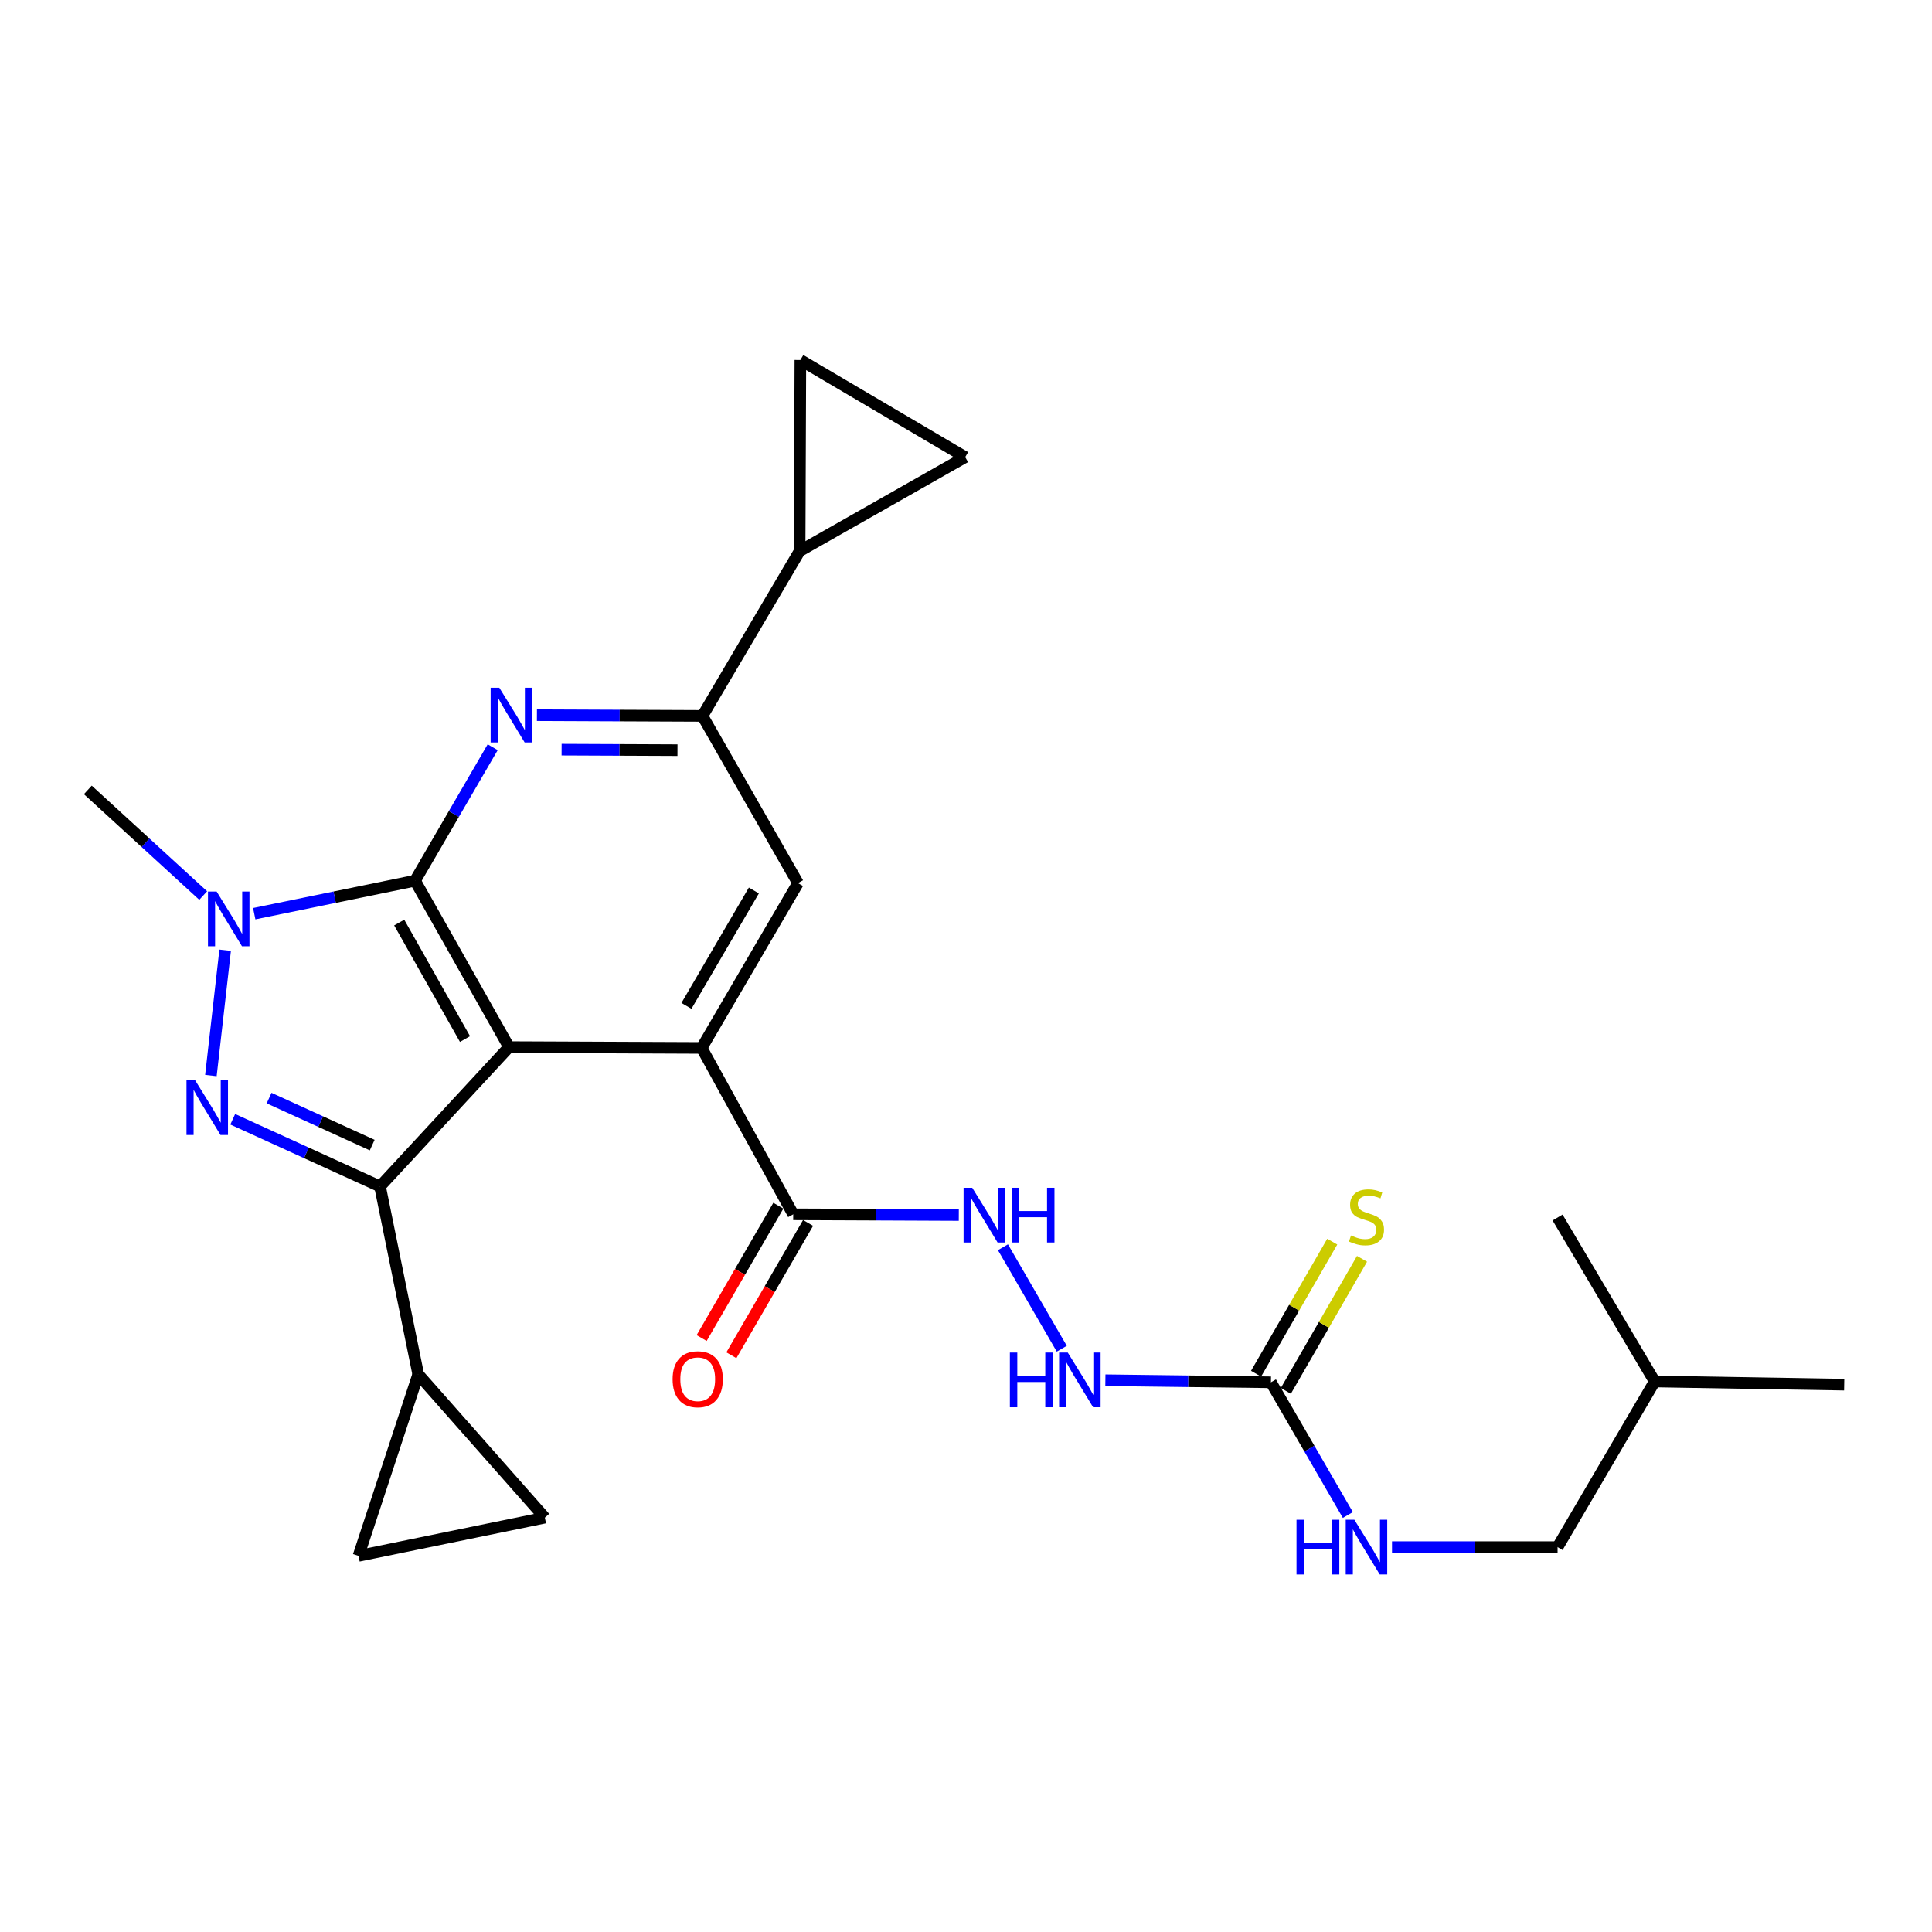 <?xml version='1.0' encoding='iso-8859-1'?>
<svg version='1.1' baseProfile='full'
              xmlns='http://www.w3.org/2000/svg'
                      xmlns:rdkit='http://www.rdkit.org/xml'
                      xmlns:xlink='http://www.w3.org/1999/xlink'
                  xml:space='preserve'
width='1000px' height='1000px' viewBox='0 0 1000 1000'>
<!-- END OF HEADER -->
<rect style='opacity:1.0;fill:#FFFFFF;stroke:none' width='1000' height='1000' x='0' y='0'> </rect>
<path class='bond-0' d='M 263.464,541.977 L 214.828,455.852' style='fill:none;fill-rule:evenodd;stroke:#000000;stroke-width:6px;stroke-linecap:butt;stroke-linejoin:miter;stroke-opacity:1' />
<path class='bond-0' d='M 240.681,537.804 L 206.636,477.517' style='fill:none;fill-rule:evenodd;stroke:#000000;stroke-width:6px;stroke-linecap:butt;stroke-linejoin:miter;stroke-opacity:1' />
<path class='bond-1' d='M 263.464,541.977 L 196.706,614.1' style='fill:none;fill-rule:evenodd;stroke:#000000;stroke-width:6px;stroke-linecap:butt;stroke-linejoin:miter;stroke-opacity:1' />
<path class='bond-4' d='M 263.464,541.977 L 363.185,542.402' style='fill:none;fill-rule:evenodd;stroke:#000000;stroke-width:6px;stroke-linecap:butt;stroke-linejoin:miter;stroke-opacity:1' />
<path class='bond-3' d='M 214.828,455.852 L 173.209,464.389' style='fill:none;fill-rule:evenodd;stroke:#000000;stroke-width:6px;stroke-linecap:butt;stroke-linejoin:miter;stroke-opacity:1' />
<path class='bond-3' d='M 173.209,464.389 L 131.589,472.926' style='fill:none;fill-rule:evenodd;stroke:#0000FF;stroke-width:6px;stroke-linecap:butt;stroke-linejoin:miter;stroke-opacity:1' />
<path class='bond-5' d='M 214.828,455.852 L 234.924,421.307' style='fill:none;fill-rule:evenodd;stroke:#000000;stroke-width:6px;stroke-linecap:butt;stroke-linejoin:miter;stroke-opacity:1' />
<path class='bond-5' d='M 234.924,421.307 L 255.019,386.762' style='fill:none;fill-rule:evenodd;stroke:#0000FF;stroke-width:6px;stroke-linecap:butt;stroke-linejoin:miter;stroke-opacity:1' />
<path class='bond-2' d='M 196.706,614.1 L 158.588,596.714' style='fill:none;fill-rule:evenodd;stroke:#000000;stroke-width:6px;stroke-linecap:butt;stroke-linejoin:miter;stroke-opacity:1' />
<path class='bond-2' d='M 158.588,596.714 L 120.469,579.329' style='fill:none;fill-rule:evenodd;stroke:#0000FF;stroke-width:6px;stroke-linecap:butt;stroke-linejoin:miter;stroke-opacity:1' />
<path class='bond-2' d='M 192.651,592.701 L 165.968,580.532' style='fill:none;fill-rule:evenodd;stroke:#000000;stroke-width:6px;stroke-linecap:butt;stroke-linejoin:miter;stroke-opacity:1' />
<path class='bond-2' d='M 165.968,580.532 L 139.285,568.362' style='fill:none;fill-rule:evenodd;stroke:#0000FF;stroke-width:6px;stroke-linecap:butt;stroke-linejoin:miter;stroke-opacity:1' />
<path class='bond-7' d='M 196.706,614.1 L 216.478,711.35' style='fill:none;fill-rule:evenodd;stroke:#000000;stroke-width:6px;stroke-linecap:butt;stroke-linejoin:miter;stroke-opacity:1' />
<path class='bond-26' d='M 109.163,556.692 L 116.544,491.834' style='fill:none;fill-rule:evenodd;stroke:#0000FF;stroke-width:6px;stroke-linecap:butt;stroke-linejoin:miter;stroke-opacity:1' />
<path class='bond-21' d='M 105.176,463.537 L 75.315,436.197' style='fill:none;fill-rule:evenodd;stroke:#0000FF;stroke-width:6px;stroke-linecap:butt;stroke-linejoin:miter;stroke-opacity:1' />
<path class='bond-21' d='M 75.315,436.197 L 45.455,408.857' style='fill:none;fill-rule:evenodd;stroke:#000000;stroke-width:6px;stroke-linecap:butt;stroke-linejoin:miter;stroke-opacity:1' />
<path class='bond-8' d='M 363.185,542.402 L 413.035,457.097' style='fill:none;fill-rule:evenodd;stroke:#000000;stroke-width:6px;stroke-linecap:butt;stroke-linejoin:miter;stroke-opacity:1' />
<path class='bond-8' d='M 355.306,520.632 L 390.202,460.919' style='fill:none;fill-rule:evenodd;stroke:#000000;stroke-width:6px;stroke-linecap:butt;stroke-linejoin:miter;stroke-opacity:1' />
<path class='bond-9' d='M 363.185,542.402 L 410.565,628.526' style='fill:none;fill-rule:evenodd;stroke:#000000;stroke-width:6px;stroke-linecap:butt;stroke-linejoin:miter;stroke-opacity:1' />
<path class='bond-27' d='M 277.911,370.179 L 320.751,370.363' style='fill:none;fill-rule:evenodd;stroke:#0000FF;stroke-width:6px;stroke-linecap:butt;stroke-linejoin:miter;stroke-opacity:1' />
<path class='bond-27' d='M 320.751,370.363 L 363.59,370.548' style='fill:none;fill-rule:evenodd;stroke:#000000;stroke-width:6px;stroke-linecap:butt;stroke-linejoin:miter;stroke-opacity:1' />
<path class='bond-27' d='M 290.686,388.021 L 320.674,388.149' style='fill:none;fill-rule:evenodd;stroke:#0000FF;stroke-width:6px;stroke-linecap:butt;stroke-linejoin:miter;stroke-opacity:1' />
<path class='bond-27' d='M 320.674,388.149 L 350.662,388.278' style='fill:none;fill-rule:evenodd;stroke:#000000;stroke-width:6px;stroke-linecap:butt;stroke-linejoin:miter;stroke-opacity:1' />
<path class='bond-6' d='M 363.59,370.548 L 413.035,457.097' style='fill:none;fill-rule:evenodd;stroke:#000000;stroke-width:6px;stroke-linecap:butt;stroke-linejoin:miter;stroke-opacity:1' />
<path class='bond-10' d='M 363.59,370.548 L 413.875,285.253' style='fill:none;fill-rule:evenodd;stroke:#000000;stroke-width:6px;stroke-linecap:butt;stroke-linejoin:miter;stroke-opacity:1' />
<path class='bond-12' d='M 216.478,711.35 L 185.57,805.301' style='fill:none;fill-rule:evenodd;stroke:#000000;stroke-width:6px;stroke-linecap:butt;stroke-linejoin:miter;stroke-opacity:1' />
<path class='bond-13' d='M 216.478,711.35 L 282.011,785.529' style='fill:none;fill-rule:evenodd;stroke:#000000;stroke-width:6px;stroke-linecap:butt;stroke-linejoin:miter;stroke-opacity:1' />
<path class='bond-16' d='M 410.565,628.526 L 453.419,628.71' style='fill:none;fill-rule:evenodd;stroke:#000000;stroke-width:6px;stroke-linecap:butt;stroke-linejoin:miter;stroke-opacity:1' />
<path class='bond-16' d='M 453.419,628.71 L 496.273,628.894' style='fill:none;fill-rule:evenodd;stroke:#0000FF;stroke-width:6px;stroke-linecap:butt;stroke-linejoin:miter;stroke-opacity:1' />
<path class='bond-20' d='M 402.871,624.067 L 383.022,658.317' style='fill:none;fill-rule:evenodd;stroke:#000000;stroke-width:6px;stroke-linecap:butt;stroke-linejoin:miter;stroke-opacity:1' />
<path class='bond-20' d='M 383.022,658.317 L 363.172,692.567' style='fill:none;fill-rule:evenodd;stroke:#FF0000;stroke-width:6px;stroke-linecap:butt;stroke-linejoin:miter;stroke-opacity:1' />
<path class='bond-20' d='M 418.26,632.985 L 398.41,667.235' style='fill:none;fill-rule:evenodd;stroke:#000000;stroke-width:6px;stroke-linecap:butt;stroke-linejoin:miter;stroke-opacity:1' />
<path class='bond-20' d='M 398.41,667.235 L 378.561,701.486' style='fill:none;fill-rule:evenodd;stroke:#FF0000;stroke-width:6px;stroke-linecap:butt;stroke-linejoin:miter;stroke-opacity:1' />
<path class='bond-14' d='M 413.875,285.253 L 414.271,186.342' style='fill:none;fill-rule:evenodd;stroke:#000000;stroke-width:6px;stroke-linecap:butt;stroke-linejoin:miter;stroke-opacity:1' />
<path class='bond-15' d='M 413.875,285.253 L 499.585,236.598' style='fill:none;fill-rule:evenodd;stroke:#000000;stroke-width:6px;stroke-linecap:butt;stroke-linejoin:miter;stroke-opacity:1' />
<path class='bond-11' d='M 657.842,715.481 L 614.993,714.946' style='fill:none;fill-rule:evenodd;stroke:#000000;stroke-width:6px;stroke-linecap:butt;stroke-linejoin:miter;stroke-opacity:1' />
<path class='bond-11' d='M 614.993,714.946 L 572.144,714.411' style='fill:none;fill-rule:evenodd;stroke:#0000FF;stroke-width:6px;stroke-linecap:butt;stroke-linejoin:miter;stroke-opacity:1' />
<path class='bond-18' d='M 665.546,719.924 L 685.263,685.742' style='fill:none;fill-rule:evenodd;stroke:#000000;stroke-width:6px;stroke-linecap:butt;stroke-linejoin:miter;stroke-opacity:1' />
<path class='bond-18' d='M 685.263,685.742 L 704.981,651.559' style='fill:none;fill-rule:evenodd;stroke:#CCCC00;stroke-width:6px;stroke-linecap:butt;stroke-linejoin:miter;stroke-opacity:1' />
<path class='bond-18' d='M 650.139,711.037 L 669.857,676.854' style='fill:none;fill-rule:evenodd;stroke:#000000;stroke-width:6px;stroke-linecap:butt;stroke-linejoin:miter;stroke-opacity:1' />
<path class='bond-18' d='M 669.857,676.854 L 689.574,642.672' style='fill:none;fill-rule:evenodd;stroke:#CCCC00;stroke-width:6px;stroke-linecap:butt;stroke-linejoin:miter;stroke-opacity:1' />
<path class='bond-19' d='M 657.842,715.481 L 677.747,749.82' style='fill:none;fill-rule:evenodd;stroke:#000000;stroke-width:6px;stroke-linecap:butt;stroke-linejoin:miter;stroke-opacity:1' />
<path class='bond-19' d='M 677.747,749.82 L 697.652,784.16' style='fill:none;fill-rule:evenodd;stroke:#0000FF;stroke-width:6px;stroke-linecap:butt;stroke-linejoin:miter;stroke-opacity:1' />
<path class='bond-28' d='M 185.57,805.301 L 282.011,785.529' style='fill:none;fill-rule:evenodd;stroke:#000000;stroke-width:6px;stroke-linecap:butt;stroke-linejoin:miter;stroke-opacity:1' />
<path class='bond-29' d='M 414.271,186.342 L 499.585,236.598' style='fill:none;fill-rule:evenodd;stroke:#000000;stroke-width:6px;stroke-linecap:butt;stroke-linejoin:miter;stroke-opacity:1' />
<path class='bond-17' d='M 519.123,645.576 L 549.573,698.101' style='fill:none;fill-rule:evenodd;stroke:#0000FF;stroke-width:6px;stroke-linecap:butt;stroke-linejoin:miter;stroke-opacity:1' />
<path class='bond-22' d='M 720.501,800.785 L 763.35,800.785' style='fill:none;fill-rule:evenodd;stroke:#0000FF;stroke-width:6px;stroke-linecap:butt;stroke-linejoin:miter;stroke-opacity:1' />
<path class='bond-22' d='M 763.35,800.785 L 806.199,800.785' style='fill:none;fill-rule:evenodd;stroke:#000000;stroke-width:6px;stroke-linecap:butt;stroke-linejoin:miter;stroke-opacity:1' />
<path class='bond-23' d='M 806.199,800.785 L 856.455,715.056' style='fill:none;fill-rule:evenodd;stroke:#000000;stroke-width:6px;stroke-linecap:butt;stroke-linejoin:miter;stroke-opacity:1' />
<path class='bond-24' d='M 856.455,715.056 L 806.199,630.186' style='fill:none;fill-rule:evenodd;stroke:#000000;stroke-width:6px;stroke-linecap:butt;stroke-linejoin:miter;stroke-opacity:1' />
<path class='bond-25' d='M 856.455,715.056 L 954.545,716.706' style='fill:none;fill-rule:evenodd;stroke:#000000;stroke-width:6px;stroke-linecap:butt;stroke-linejoin:miter;stroke-opacity:1' />
<path  class='atom-3' d='M 101.011 559.15
L 110.291 574.15
Q 111.211 575.63, 112.691 578.31
Q 114.171 580.99, 114.251 581.15
L 114.251 559.15
L 118.011 559.15
L 118.011 587.47
L 114.131 587.47
L 104.171 571.07
Q 103.011 569.15, 101.771 566.95
Q 100.571 564.75, 100.211 564.07
L 100.211 587.47
L 96.531 587.47
L 96.531 559.15
L 101.011 559.15
' fill='#0000FF'/>
<path  class='atom-4' d='M 112.128 461.474
L 121.408 476.474
Q 122.328 477.954, 123.808 480.634
Q 125.288 483.314, 125.368 483.474
L 125.368 461.474
L 129.128 461.474
L 129.128 489.794
L 125.248 489.794
L 115.288 473.394
Q 114.128 471.474, 112.888 469.274
Q 111.688 467.074, 111.328 466.394
L 111.328 489.794
L 107.648 489.794
L 107.648 461.474
L 112.128 461.474
' fill='#0000FF'/>
<path  class='atom-6' d='M 258.439 355.963
L 267.719 370.963
Q 268.639 372.443, 270.119 375.123
Q 271.599 377.803, 271.679 377.963
L 271.679 355.963
L 275.439 355.963
L 275.439 384.283
L 271.559 384.283
L 261.599 367.883
Q 260.439 365.963, 259.199 363.763
Q 257.999 361.563, 257.639 360.883
L 257.639 384.283
L 253.959 384.283
L 253.959 355.963
L 258.439 355.963
' fill='#0000FF'/>
<path  class='atom-17' d='M 503.226 614.791
L 512.506 629.791
Q 513.426 631.271, 514.906 633.951
Q 516.386 636.631, 516.466 636.791
L 516.466 614.791
L 520.226 614.791
L 520.226 643.111
L 516.346 643.111
L 506.386 626.711
Q 505.226 624.791, 503.986 622.591
Q 502.786 620.391, 502.426 619.711
L 502.426 643.111
L 498.746 643.111
L 498.746 614.791
L 503.226 614.791
' fill='#0000FF'/>
<path  class='atom-17' d='M 523.626 614.791
L 527.466 614.791
L 527.466 626.831
L 541.946 626.831
L 541.946 614.791
L 545.786 614.791
L 545.786 643.111
L 541.946 643.111
L 541.946 630.031
L 527.466 630.031
L 527.466 643.111
L 523.626 643.111
L 523.626 614.791
' fill='#0000FF'/>
<path  class='atom-18' d='M 522.712 700.086
L 526.552 700.086
L 526.552 712.126
L 541.032 712.126
L 541.032 700.086
L 544.872 700.086
L 544.872 728.406
L 541.032 728.406
L 541.032 715.326
L 526.552 715.326
L 526.552 728.406
L 522.712 728.406
L 522.712 700.086
' fill='#0000FF'/>
<path  class='atom-18' d='M 552.672 700.086
L 561.952 715.086
Q 562.872 716.566, 564.352 719.246
Q 565.832 721.926, 565.912 722.086
L 565.912 700.086
L 569.672 700.086
L 569.672 728.406
L 565.792 728.406
L 555.832 712.006
Q 554.672 710.086, 553.432 707.886
Q 552.232 705.686, 551.872 705.006
L 551.872 728.406
L 548.192 728.406
L 548.192 700.086
L 552.672 700.086
' fill='#0000FF'/>
<path  class='atom-19' d='M 699.288 639.481
Q 699.608 639.601, 700.928 640.161
Q 702.248 640.721, 703.688 641.081
Q 705.168 641.401, 706.608 641.401
Q 709.288 641.401, 710.848 640.121
Q 712.408 638.801, 712.408 636.521
Q 712.408 634.961, 711.608 634.001
Q 710.848 633.041, 709.648 632.521
Q 708.448 632.001, 706.448 631.401
Q 703.928 630.641, 702.408 629.921
Q 700.928 629.201, 699.848 627.681
Q 698.808 626.161, 698.808 623.601
Q 698.808 620.041, 701.208 617.841
Q 703.648 615.641, 708.448 615.641
Q 711.728 615.641, 715.448 617.201
L 714.528 620.281
Q 711.128 618.881, 708.568 618.881
Q 705.808 618.881, 704.288 620.041
Q 702.768 621.161, 702.808 623.121
Q 702.808 624.641, 703.568 625.561
Q 704.368 626.481, 705.488 627.001
Q 706.648 627.521, 708.568 628.121
Q 711.128 628.921, 712.648 629.721
Q 714.168 630.521, 715.248 632.161
Q 716.368 633.761, 716.368 636.521
Q 716.368 640.441, 713.728 642.561
Q 711.128 644.641, 706.768 644.641
Q 704.248 644.641, 702.328 644.081
Q 700.448 643.561, 698.208 642.641
L 699.288 639.481
' fill='#CCCC00'/>
<path  class='atom-20' d='M 671.068 786.625
L 674.908 786.625
L 674.908 798.665
L 689.388 798.665
L 689.388 786.625
L 693.228 786.625
L 693.228 814.945
L 689.388 814.945
L 689.388 801.865
L 674.908 801.865
L 674.908 814.945
L 671.068 814.945
L 671.068 786.625
' fill='#0000FF'/>
<path  class='atom-20' d='M 701.028 786.625
L 710.308 801.625
Q 711.228 803.105, 712.708 805.785
Q 714.188 808.465, 714.268 808.625
L 714.268 786.625
L 718.028 786.625
L 718.028 814.945
L 714.148 814.945
L 704.188 798.545
Q 703.028 796.625, 701.788 794.425
Q 700.588 792.225, 700.228 791.545
L 700.228 814.945
L 696.548 814.945
L 696.548 786.625
L 701.028 786.625
' fill='#0000FF'/>
<path  class='atom-21' d='M 348.139 713.891
Q 348.139 707.091, 351.499 703.291
Q 354.859 699.491, 361.139 699.491
Q 367.419 699.491, 370.779 703.291
Q 374.139 707.091, 374.139 713.891
Q 374.139 720.771, 370.739 724.691
Q 367.339 728.571, 361.139 728.571
Q 354.899 728.571, 351.499 724.691
Q 348.139 720.811, 348.139 713.891
M 361.139 725.371
Q 365.459 725.371, 367.779 722.491
Q 370.139 719.571, 370.139 713.891
Q 370.139 708.331, 367.779 705.531
Q 365.459 702.691, 361.139 702.691
Q 356.819 702.691, 354.459 705.491
Q 352.139 708.291, 352.139 713.891
Q 352.139 719.611, 354.459 722.491
Q 356.819 725.371, 361.139 725.371
' fill='#FF0000'/>
</svg>
